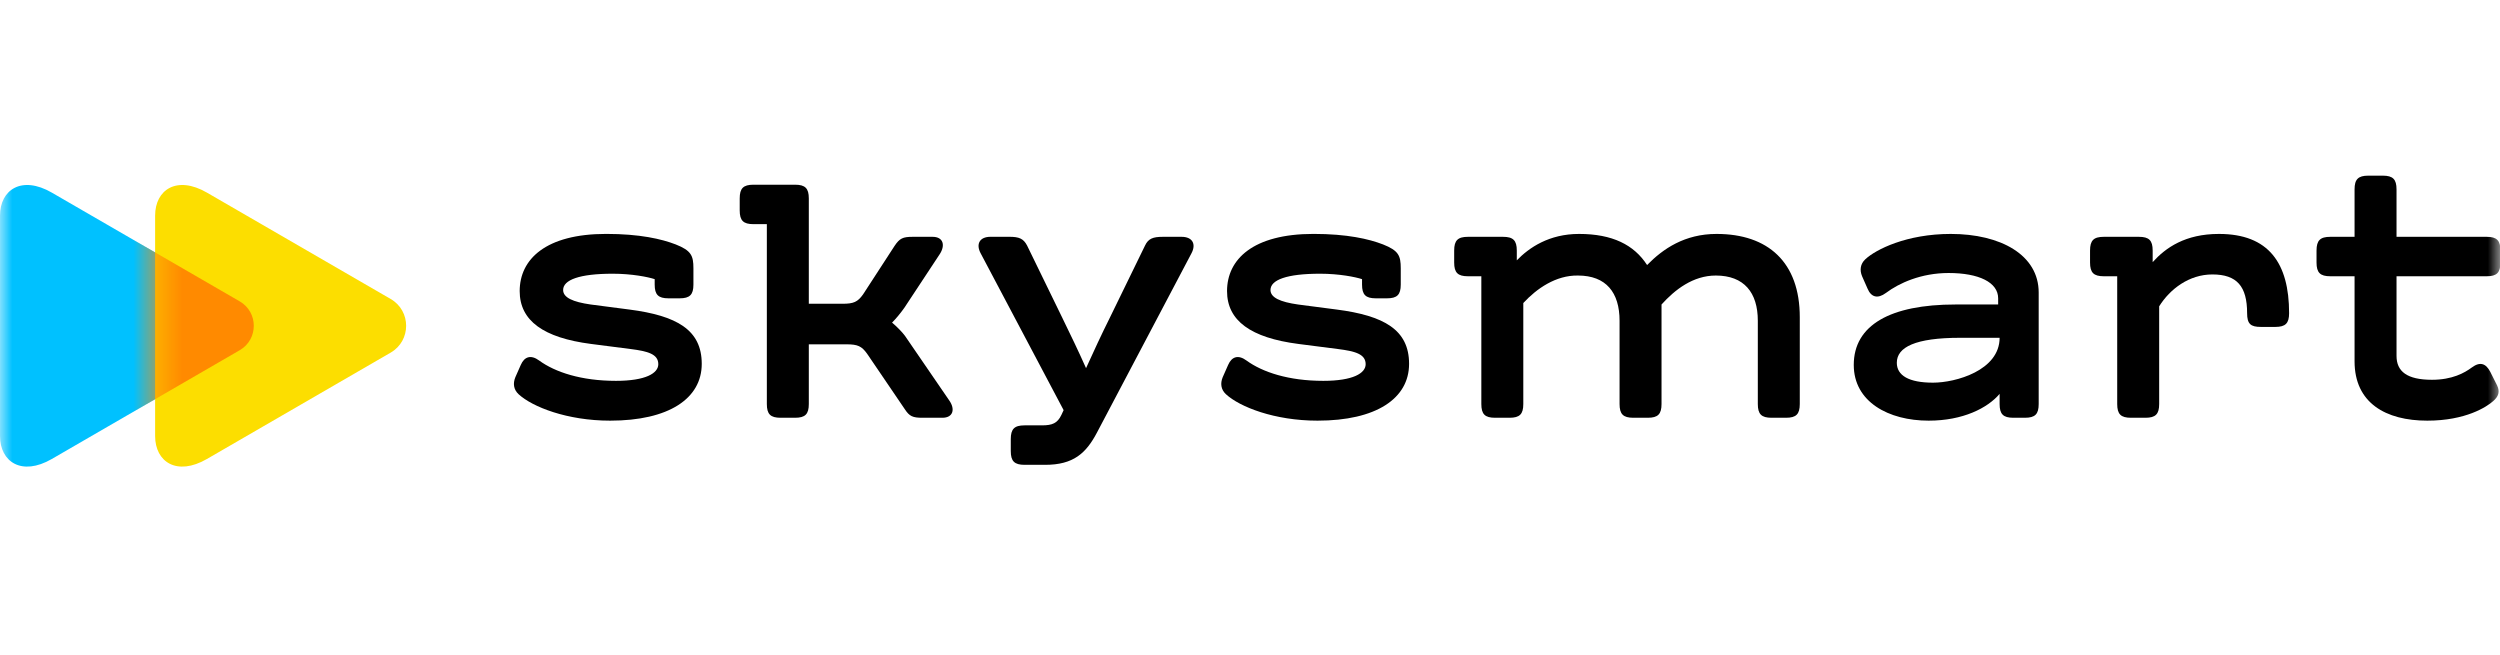 <svg width="103" height="27" viewBox="0 0 103 27" fill="none" xmlns="http://www.w3.org/2000/svg">
<mask id="mask0_15437_12943" style="mask-type:luminance" maskUnits="userSpaceOnUse" x="0" y="0" width="103" height="27">
<path d="M103 0H0V26.981H103V0Z" fill="white"/>
</mask>
<g mask="url(#mask0_15437_12943)">
<path d="M21.232 15.542L21.456 15.035C21.605 14.692 21.873 14.602 22.217 14.856C22.872 15.333 23.946 15.691 25.378 15.691C26.6 15.691 27.122 15.378 27.122 15.005C27.122 14.588 26.689 14.469 25.974 14.379L24.349 14.17C22.395 13.917 21.411 13.216 21.411 11.993C21.411 10.681 22.484 9.637 24.975 9.637C26.362 9.637 27.256 9.846 27.838 10.07C28.479 10.324 28.569 10.532 28.569 11.054V11.725C28.569 12.142 28.419 12.291 28.002 12.291H27.54C27.122 12.291 26.973 12.142 26.973 11.725V11.501C26.705 11.412 26.034 11.277 25.244 11.277C23.872 11.277 23.201 11.531 23.201 11.948C23.201 12.261 23.604 12.441 24.334 12.545L25.93 12.753C27.883 13.007 28.912 13.588 28.912 14.99C28.912 16.421 27.555 17.331 25.139 17.331C23.365 17.331 21.933 16.764 21.366 16.242C21.158 16.049 21.128 15.796 21.232 15.542Z" fill="black"/>
<path d="M38.826 17.212H38.006C37.603 17.212 37.469 17.153 37.275 16.855L35.724 14.573C35.5 14.26 35.336 14.186 34.874 14.186H33.323V16.646C33.323 17.063 33.174 17.212 32.757 17.212H32.16C31.743 17.212 31.594 17.063 31.594 16.646V9.235H31.042C30.625 9.235 30.476 9.086 30.476 8.669V8.176C30.476 7.759 30.625 7.61 31.042 7.61H32.757C33.174 7.61 33.323 7.759 33.323 8.176V12.515H34.71C35.172 12.515 35.336 12.441 35.559 12.128L36.857 10.13C37.066 9.817 37.2 9.757 37.602 9.757H38.422C38.87 9.757 38.959 10.115 38.706 10.488L37.26 12.68C37.111 12.889 36.932 13.112 36.753 13.291C36.932 13.44 37.185 13.694 37.289 13.843L39.108 16.497C39.362 16.855 39.273 17.212 38.826 17.212Z" fill="black"/>
<path d="M41.644 18.584V18.091C41.644 17.674 41.793 17.525 42.211 17.525H42.926C43.359 17.525 43.568 17.436 43.731 17.092L43.821 16.898L40.406 10.442C40.197 10.054 40.362 9.756 40.809 9.756H41.584C41.987 9.756 42.166 9.83 42.315 10.114L43.746 13.051C44.074 13.722 44.447 14.497 44.745 15.168C45.043 14.512 45.386 13.767 45.715 13.111L47.176 10.115C47.31 9.831 47.504 9.757 47.907 9.757H48.682C49.129 9.757 49.294 10.055 49.085 10.443L45.194 17.824C44.746 18.674 44.224 19.151 43.061 19.151H42.211C41.793 19.15 41.644 19.001 41.644 18.584Z" fill="black"/>
<path d="M50.375 15.542L50.599 15.035C50.748 14.692 51.016 14.602 51.359 14.856C52.015 15.333 53.089 15.691 54.52 15.691C55.743 15.691 56.265 15.378 56.265 15.005C56.265 14.588 55.832 14.469 55.117 14.379L53.491 14.17C51.538 13.917 50.554 13.216 50.554 11.993C50.554 10.681 51.627 9.637 54.117 9.637C55.504 9.637 56.399 9.846 56.98 10.07C57.621 10.324 57.711 10.532 57.711 11.054V11.725C57.711 12.142 57.562 12.291 57.145 12.291H56.682C56.265 12.291 56.116 12.142 56.116 11.725V11.501C55.847 11.412 55.176 11.277 54.386 11.277C53.014 11.277 52.344 11.531 52.344 11.948C52.344 12.261 52.746 12.441 53.477 12.545L55.072 12.753C57.025 13.007 58.054 13.588 58.054 14.99C58.054 16.421 56.697 17.331 54.282 17.331C52.507 17.331 51.076 16.764 50.509 16.242C50.3 16.049 50.271 15.796 50.375 15.542Z" fill="black"/>
<path d="M74.151 13.067V16.646C74.151 17.063 74.002 17.212 73.585 17.212H72.988C72.571 17.212 72.422 17.063 72.422 16.646V13.216C72.422 12.053 71.856 11.352 70.692 11.352C69.753 11.352 69.007 11.934 68.455 12.545V16.646C68.455 17.063 68.306 17.212 67.889 17.212H67.293C66.875 17.212 66.726 17.063 66.726 16.646V13.216C66.726 12.053 66.174 11.352 65.011 11.352C64.102 11.337 63.311 11.889 62.76 12.485V16.646C62.76 17.063 62.611 17.212 62.193 17.212H61.597C61.179 17.212 61.031 17.063 61.031 16.646V11.382H60.479C60.061 11.382 59.912 11.233 59.912 10.816V10.323C59.912 9.906 60.061 9.757 60.479 9.757H61.925C62.342 9.757 62.492 9.906 62.492 10.323V10.726C62.998 10.204 63.819 9.638 65.056 9.638C66.428 9.638 67.322 10.085 67.86 10.92C68.516 10.249 69.41 9.638 70.722 9.638C72.839 9.637 74.151 10.8 74.151 13.067Z" fill="black"/>
<path d="M80.564 12.545H82.324V12.291C82.324 11.635 81.534 11.248 80.281 11.248C79.148 11.248 78.239 11.665 77.702 12.068C77.359 12.322 77.091 12.247 76.942 11.889L76.718 11.382C76.613 11.129 76.643 10.875 76.852 10.681C77.284 10.278 78.552 9.638 80.371 9.638C82.429 9.638 83.994 10.502 83.994 12.053V16.646C83.994 17.063 83.845 17.212 83.427 17.212H82.95C82.533 17.212 82.384 17.063 82.384 16.646V16.228C81.891 16.81 80.877 17.331 79.461 17.331C77.806 17.331 76.375 16.556 76.375 15.035C76.374 13.395 77.88 12.545 80.564 12.545ZM79.64 15.766C80.579 15.766 82.384 15.259 82.384 13.917H80.758C78.909 13.917 78.149 14.304 78.149 14.945C78.148 15.468 78.641 15.766 79.64 15.766Z" fill="black"/>
<path d="M94.311 12.903C94.311 13.32 94.162 13.469 93.744 13.469H93.148C92.73 13.469 92.581 13.35 92.581 12.903C92.581 11.8 92.163 11.307 91.15 11.307C90.196 11.307 89.405 11.904 88.958 12.62V16.646C88.958 17.063 88.809 17.212 88.392 17.212H87.795C87.378 17.212 87.229 17.063 87.229 16.646V11.382H86.677C86.259 11.382 86.11 11.233 86.11 10.816V10.323C86.11 9.906 86.259 9.757 86.677 9.757H88.123C88.541 9.757 88.69 9.906 88.69 10.323V10.8C89.227 10.204 90.032 9.638 91.419 9.638C93.475 9.637 94.311 10.845 94.311 12.903Z" fill="black"/>
<path d="M96.009 9.757H97.008V7.804C97.008 7.386 97.157 7.237 97.574 7.237H98.171C98.588 7.237 98.737 7.386 98.737 7.804V9.757H102.45C102.868 9.757 103.017 9.906 103.017 10.324V10.816C103.017 11.233 102.868 11.382 102.45 11.382H98.737V14.663C98.737 15.304 99.17 15.647 100.198 15.647C101.034 15.647 101.54 15.363 101.839 15.14C102.182 14.886 102.421 14.976 102.599 15.319L102.883 15.885C103.002 16.139 102.943 16.332 102.719 16.526C102.45 16.765 101.586 17.331 100.005 17.331C98.29 17.331 97.008 16.601 97.008 14.886V11.382H96.008C95.591 11.382 95.441 11.233 95.441 10.815V10.323C95.442 9.906 95.591 9.757 96.009 9.757Z" fill="black"/>
<path d="M2.135 18.91C0.893 19.629 0 19.029 0 17.963C0 16.828 0 13.423 0 13.423C0 13.423 0 10.018 0 8.883C0 7.817 0.892 7.217 2.135 7.936C4.071 9.056 9.877 12.417 9.877 12.417C10.649 12.864 10.649 13.981 9.877 14.428C9.877 14.429 4.071 17.79 2.135 18.91Z" fill="#00C1FF"/>
<path d="M8.526 18.91C7.283 19.629 6.391 19.029 6.391 17.963C6.391 16.828 6.391 13.423 6.391 13.423C6.391 13.423 6.391 10.018 6.391 8.883C6.391 7.817 7.283 7.217 8.526 7.936C10.419 9.032 16.097 12.319 16.097 12.319C16.945 12.81 16.945 14.036 16.097 14.527C16.097 14.527 10.419 17.814 8.526 18.91Z" fill="#FCDE00"/>
<mask id="mask1_15437_12943" style="mask-type:alpha" maskUnits="userSpaceOnUse" x="6" y="7" width="11" height="13">
<path d="M8.526 18.91C7.283 19.629 6.391 19.029 6.391 17.963C6.391 16.828 6.391 13.423 6.391 13.423C6.391 13.423 6.391 10.018 6.391 8.883C6.391 7.817 7.283 7.217 8.526 7.936C10.419 9.032 16.097 12.319 16.097 12.319C16.945 12.81 16.945 14.036 16.097 14.527C16.097 14.527 10.419 17.814 8.526 18.91Z" fill="#6FE4FF"/>
</mask>
<g mask="url(#mask1_15437_12943)">
<path d="M2.135 18.91C0.893 19.629 0 19.029 0 17.963C0 16.828 0 13.423 0 13.423C0 13.423 0 10.018 0 8.883C0 7.817 0.892 7.217 2.135 7.936C4.071 9.056 9.877 12.417 9.877 12.417C10.649 12.864 10.649 13.981 9.877 14.428C9.877 14.429 4.071 17.79 2.135 18.91Z" fill="#FF8A00"/>
</g>
</g>
</svg>
